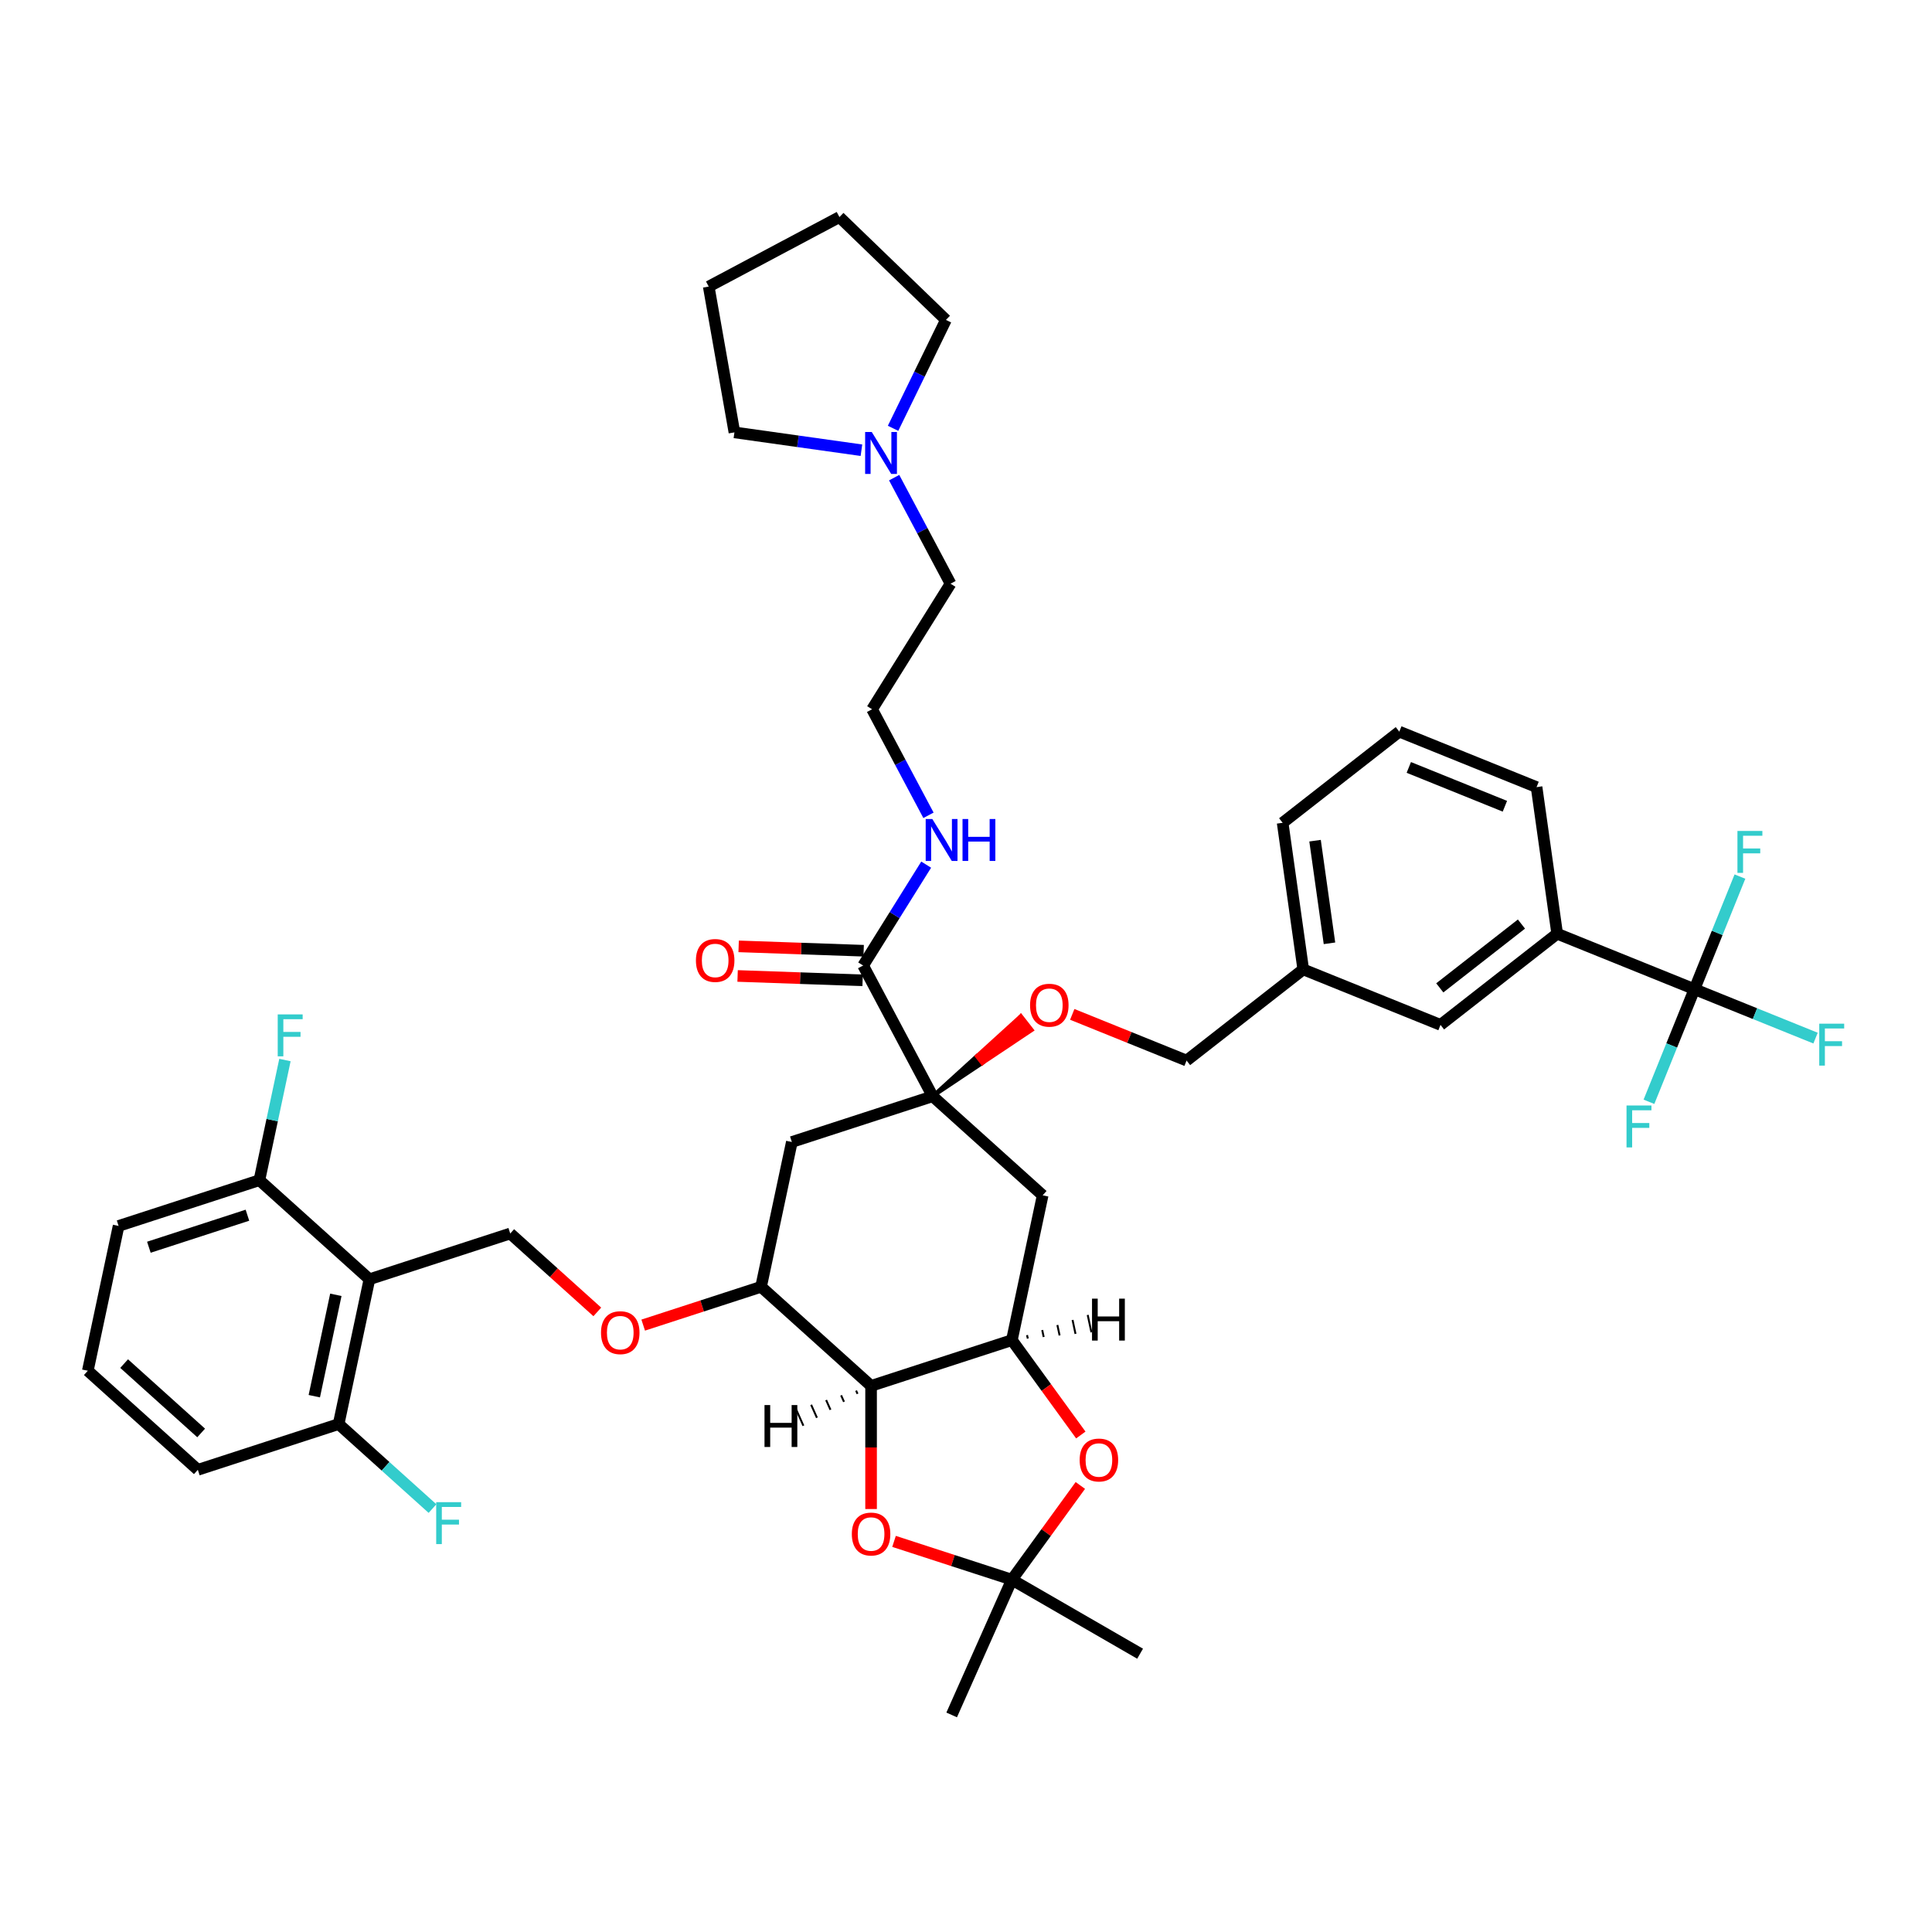 <?xml version='1.0' encoding='iso-8859-1'?>
<svg version='1.1' baseProfile='full'
              xmlns='http://www.w3.org/2000/svg'
                      xmlns:rdkit='http://www.rdkit.org/xml'
                      xmlns:xlink='http://www.w3.org/1999/xlink'
                  xml:space='preserve'
width='1000px' height='1000px' viewBox='0 0 1000 1000'>
<!-- END OF HEADER -->
<rect style='opacity:1.0;fill:#FFFFFF;stroke:none' width='1000' height='1000' x='0' y='0'> </rect>
<path class='bond-0' d='M 102.402,760.773 L 45.455,709.498' style='fill:none;fill-rule:evenodd;stroke:#000000;stroke-width:6px;stroke-linecap:butt;stroke-linejoin:miter;stroke-opacity:1' />
<path class='bond-0' d='M 104.115,741.693 L 64.252,705.8' style='fill:none;fill-rule:evenodd;stroke:#000000;stroke-width:6px;stroke-linecap:butt;stroke-linejoin:miter;stroke-opacity:1' />
<path class='bond-1' d='M 102.402,760.773 L 175.282,737.093' style='fill:none;fill-rule:evenodd;stroke:#000000;stroke-width:6px;stroke-linecap:butt;stroke-linejoin:miter;stroke-opacity:1' />
<path class='bond-2' d='M 332.92,685.874 L 363.421,675.963' style='fill:none;fill-rule:evenodd;stroke:#FF0000;stroke-width:6px;stroke-linecap:butt;stroke-linejoin:miter;stroke-opacity:1' />
<path class='bond-2' d='M 363.421,675.963 L 393.922,666.053' style='fill:none;fill-rule:evenodd;stroke:#000000;stroke-width:6px;stroke-linecap:butt;stroke-linejoin:miter;stroke-opacity:1' />
<path class='bond-3' d='M 309.164,679.038 L 286.629,658.748' style='fill:none;fill-rule:evenodd;stroke:#FF0000;stroke-width:6px;stroke-linecap:butt;stroke-linejoin:miter;stroke-opacity:1' />
<path class='bond-3' d='M 286.629,658.748 L 264.094,638.457' style='fill:none;fill-rule:evenodd;stroke:#000000;stroke-width:6px;stroke-linecap:butt;stroke-linejoin:miter;stroke-opacity:1' />
<path class='bond-4' d='M 45.455,709.498 L 61.387,634.542' style='fill:none;fill-rule:evenodd;stroke:#000000;stroke-width:6px;stroke-linecap:butt;stroke-linejoin:miter;stroke-opacity:1' />
<path class='bond-5' d='M 523.749,693.649 L 450.869,717.329' style='fill:none;fill-rule:evenodd;stroke:#000000;stroke-width:6px;stroke-linecap:butt;stroke-linejoin:miter;stroke-opacity:1' />
<path class='bond-6' d='M 523.749,693.649 L 541.588,718.202' style='fill:none;fill-rule:evenodd;stroke:#000000;stroke-width:6px;stroke-linecap:butt;stroke-linejoin:miter;stroke-opacity:1' />
<path class='bond-6' d='M 541.588,718.202 L 559.427,742.755' style='fill:none;fill-rule:evenodd;stroke:#FF0000;stroke-width:6px;stroke-linecap:butt;stroke-linejoin:miter;stroke-opacity:1' />
<path class='bond-7' d='M 523.749,693.649 L 539.682,618.693' style='fill:none;fill-rule:evenodd;stroke:#000000;stroke-width:6px;stroke-linecap:butt;stroke-linejoin:miter;stroke-opacity:1' />
<path class='bond-47' d='M 531.981,692.839 L 531.599,691.04' style='fill:none;fill-rule:evenodd;stroke:#000000;stroke-width:1.0px;stroke-linecap:butt;stroke-linejoin:miter;stroke-opacity:1' />
<path class='bond-47' d='M 540.213,692.029 L 539.448,688.432' style='fill:none;fill-rule:evenodd;stroke:#000000;stroke-width:1.0px;stroke-linecap:butt;stroke-linejoin:miter;stroke-opacity:1' />
<path class='bond-47' d='M 548.444,691.22 L 547.297,685.823' style='fill:none;fill-rule:evenodd;stroke:#000000;stroke-width:1.0px;stroke-linecap:butt;stroke-linejoin:miter;stroke-opacity:1' />
<path class='bond-47' d='M 556.676,690.41 L 555.147,683.215' style='fill:none;fill-rule:evenodd;stroke:#000000;stroke-width:1.0px;stroke-linecap:butt;stroke-linejoin:miter;stroke-opacity:1' />
<path class='bond-47' d='M 564.908,689.601 L 562.996,680.606' style='fill:none;fill-rule:evenodd;stroke:#000000;stroke-width:1.0px;stroke-linecap:butt;stroke-linejoin:miter;stroke-opacity:1' />
<path class='bond-8' d='M 450.869,717.329 L 450.869,749.199' style='fill:none;fill-rule:evenodd;stroke:#000000;stroke-width:6px;stroke-linecap:butt;stroke-linejoin:miter;stroke-opacity:1' />
<path class='bond-8' d='M 450.869,749.199 L 450.869,781.07' style='fill:none;fill-rule:evenodd;stroke:#FF0000;stroke-width:6px;stroke-linecap:butt;stroke-linejoin:miter;stroke-opacity:1' />
<path class='bond-9' d='M 450.869,717.329 L 393.922,666.053' style='fill:none;fill-rule:evenodd;stroke:#000000;stroke-width:6px;stroke-linecap:butt;stroke-linejoin:miter;stroke-opacity:1' />
<path class='bond-48' d='M 443.115,719.775 L 443.863,721.455' style='fill:none;fill-rule:evenodd;stroke:#000000;stroke-width:1.0px;stroke-linecap:butt;stroke-linejoin:miter;stroke-opacity:1' />
<path class='bond-48' d='M 435.36,722.221 L 436.856,725.581' style='fill:none;fill-rule:evenodd;stroke:#000000;stroke-width:1.0px;stroke-linecap:butt;stroke-linejoin:miter;stroke-opacity:1' />
<path class='bond-48' d='M 427.606,724.667 L 429.85,729.707' style='fill:none;fill-rule:evenodd;stroke:#000000;stroke-width:1.0px;stroke-linecap:butt;stroke-linejoin:miter;stroke-opacity:1' />
<path class='bond-48' d='M 419.851,727.113 L 422.843,733.833' style='fill:none;fill-rule:evenodd;stroke:#000000;stroke-width:1.0px;stroke-linecap:butt;stroke-linejoin:miter;stroke-opacity:1' />
<path class='bond-48' d='M 412.097,729.559 L 415.837,737.959' style='fill:none;fill-rule:evenodd;stroke:#000000;stroke-width:1.0px;stroke-linecap:butt;stroke-linejoin:miter;stroke-opacity:1' />
<path class='bond-10' d='M 559.182,768.87 L 541.466,793.255' style='fill:none;fill-rule:evenodd;stroke:#FF0000;stroke-width:6px;stroke-linecap:butt;stroke-linejoin:miter;stroke-opacity:1' />
<path class='bond-10' d='M 541.466,793.255 L 523.749,817.639' style='fill:none;fill-rule:evenodd;stroke:#000000;stroke-width:6px;stroke-linecap:butt;stroke-linejoin:miter;stroke-opacity:1' />
<path class='bond-11' d='M 462.747,797.819 L 493.248,807.729' style='fill:none;fill-rule:evenodd;stroke:#FF0000;stroke-width:6px;stroke-linecap:butt;stroke-linejoin:miter;stroke-opacity:1' />
<path class='bond-11' d='M 493.248,807.729 L 523.749,817.639' style='fill:none;fill-rule:evenodd;stroke:#000000;stroke-width:6px;stroke-linecap:butt;stroke-linejoin:miter;stroke-opacity:1' />
<path class='bond-12' d='M 523.749,817.639 L 590.113,855.955' style='fill:none;fill-rule:evenodd;stroke:#000000;stroke-width:6px;stroke-linecap:butt;stroke-linejoin:miter;stroke-opacity:1' />
<path class='bond-13' d='M 523.749,817.639 L 492.581,887.645' style='fill:none;fill-rule:evenodd;stroke:#000000;stroke-width:6px;stroke-linecap:butt;stroke-linejoin:miter;stroke-opacity:1' />
<path class='bond-14' d='M 539.682,618.693 L 482.734,567.417' style='fill:none;fill-rule:evenodd;stroke:#000000;stroke-width:6px;stroke-linecap:butt;stroke-linejoin:miter;stroke-opacity:1' />
<path class='bond-15' d='M 409.854,591.097 L 393.922,666.053' style='fill:none;fill-rule:evenodd;stroke:#000000;stroke-width:6px;stroke-linecap:butt;stroke-linejoin:miter;stroke-opacity:1' />
<path class='bond-16' d='M 409.854,591.097 L 482.734,567.417' style='fill:none;fill-rule:evenodd;stroke:#000000;stroke-width:6px;stroke-linecap:butt;stroke-linejoin:miter;stroke-opacity:1' />
<path class='bond-17' d='M 482.734,567.417 L 446.758,499.756' style='fill:none;fill-rule:evenodd;stroke:#000000;stroke-width:6px;stroke-linecap:butt;stroke-linejoin:miter;stroke-opacity:1' />
<path class='bond-18' d='M 482.734,567.417 L 508.403,550.279 L 505.573,546.656 Z' style='fill:#000000;fill-rule:evenodd;fill-opacity:1;stroke:#000000;stroke-width:2px;stroke-linecap:butt;stroke-linejoin:miter;stroke-opacity:1;' />
<path class='bond-18' d='M 508.403,550.279 L 528.411,525.895 L 534.073,533.142 Z' style='fill:#FF0000;fill-rule:evenodd;fill-opacity:1;stroke:#FF0000;stroke-width:2px;stroke-linecap:butt;stroke-linejoin:miter;stroke-opacity:1;' />
<path class='bond-18' d='M 508.403,550.279 L 505.573,546.656 L 528.411,525.895 Z' style='fill:#FF0000;fill-rule:evenodd;fill-opacity:1;stroke:#FF0000;stroke-width:2px;stroke-linecap:butt;stroke-linejoin:miter;stroke-opacity:1;' />
<path class='bond-19' d='M 447.026,492.098 L 414.673,490.968' style='fill:none;fill-rule:evenodd;stroke:#000000;stroke-width:6px;stroke-linecap:butt;stroke-linejoin:miter;stroke-opacity:1' />
<path class='bond-19' d='M 414.673,490.968 L 382.32,489.838' style='fill:none;fill-rule:evenodd;stroke:#FF0000;stroke-width:6px;stroke-linecap:butt;stroke-linejoin:miter;stroke-opacity:1' />
<path class='bond-19' d='M 446.491,507.415 L 414.138,506.285' style='fill:none;fill-rule:evenodd;stroke:#000000;stroke-width:6px;stroke-linecap:butt;stroke-linejoin:miter;stroke-opacity:1' />
<path class='bond-19' d='M 414.138,506.285 L 381.785,505.155' style='fill:none;fill-rule:evenodd;stroke:#FF0000;stroke-width:6px;stroke-linecap:butt;stroke-linejoin:miter;stroke-opacity:1' />
<path class='bond-20' d='M 446.758,499.756 L 463.073,473.646' style='fill:none;fill-rule:evenodd;stroke:#000000;stroke-width:6px;stroke-linecap:butt;stroke-linejoin:miter;stroke-opacity:1' />
<path class='bond-20' d='M 463.073,473.646 L 479.389,447.537' style='fill:none;fill-rule:evenodd;stroke:#0000FF;stroke-width:6px;stroke-linecap:butt;stroke-linejoin:miter;stroke-opacity:1' />
<path class='bond-21' d='M 554.997,525.037 L 584.584,536.991' style='fill:none;fill-rule:evenodd;stroke:#FF0000;stroke-width:6px;stroke-linecap:butt;stroke-linejoin:miter;stroke-opacity:1' />
<path class='bond-21' d='M 584.584,536.991 L 614.17,548.945' style='fill:none;fill-rule:evenodd;stroke:#000000;stroke-width:6px;stroke-linecap:butt;stroke-linejoin:miter;stroke-opacity:1' />
<path class='bond-22' d='M 462.811,247.229 L 477.404,274.676' style='fill:none;fill-rule:evenodd;stroke:#0000FF;stroke-width:6px;stroke-linecap:butt;stroke-linejoin:miter;stroke-opacity:1' />
<path class='bond-22' d='M 477.404,274.676 L 491.998,302.123' style='fill:none;fill-rule:evenodd;stroke:#000000;stroke-width:6px;stroke-linecap:butt;stroke-linejoin:miter;stroke-opacity:1' />
<path class='bond-23' d='M 445.877,233.036 L 413.007,228.417' style='fill:none;fill-rule:evenodd;stroke:#0000FF;stroke-width:6px;stroke-linecap:butt;stroke-linejoin:miter;stroke-opacity:1' />
<path class='bond-23' d='M 413.007,228.417 L 380.138,223.797' style='fill:none;fill-rule:evenodd;stroke:#000000;stroke-width:6px;stroke-linecap:butt;stroke-linejoin:miter;stroke-opacity:1' />
<path class='bond-24' d='M 462.249,221.696 L 475.932,193.641' style='fill:none;fill-rule:evenodd;stroke:#0000FF;stroke-width:6px;stroke-linecap:butt;stroke-linejoin:miter;stroke-opacity:1' />
<path class='bond-24' d='M 475.932,193.641 L 489.615,165.587' style='fill:none;fill-rule:evenodd;stroke:#000000;stroke-width:6px;stroke-linecap:butt;stroke-linejoin:miter;stroke-opacity:1' />
<path class='bond-25' d='M 491.998,302.123 L 451.39,367.109' style='fill:none;fill-rule:evenodd;stroke:#000000;stroke-width:6px;stroke-linecap:butt;stroke-linejoin:miter;stroke-opacity:1' />
<path class='bond-26' d='M 380.138,223.797 L 366.831,148.331' style='fill:none;fill-rule:evenodd;stroke:#000000;stroke-width:6px;stroke-linecap:butt;stroke-linejoin:miter;stroke-opacity:1' />
<path class='bond-27' d='M 614.17,548.945 L 674.556,501.766' style='fill:none;fill-rule:evenodd;stroke:#000000;stroke-width:6px;stroke-linecap:butt;stroke-linejoin:miter;stroke-opacity:1' />
<path class='bond-28' d='M 489.615,165.587 L 434.492,112.355' style='fill:none;fill-rule:evenodd;stroke:#000000;stroke-width:6px;stroke-linecap:butt;stroke-linejoin:miter;stroke-opacity:1' />
<path class='bond-29' d='M 480.578,422.003 L 465.984,394.556' style='fill:none;fill-rule:evenodd;stroke:#0000FF;stroke-width:6px;stroke-linecap:butt;stroke-linejoin:miter;stroke-opacity:1' />
<path class='bond-29' d='M 465.984,394.556 L 451.39,367.109' style='fill:none;fill-rule:evenodd;stroke:#000000;stroke-width:6px;stroke-linecap:butt;stroke-linejoin:miter;stroke-opacity:1' />
<path class='bond-30' d='M 434.492,112.355 L 366.831,148.331' style='fill:none;fill-rule:evenodd;stroke:#000000;stroke-width:6px;stroke-linecap:butt;stroke-linejoin:miter;stroke-opacity:1' />
<path class='bond-31' d='M 724.277,378.703 L 795.327,407.41' style='fill:none;fill-rule:evenodd;stroke:#000000;stroke-width:6px;stroke-linecap:butt;stroke-linejoin:miter;stroke-opacity:1' />
<path class='bond-31' d='M 729.193,397.219 L 778.928,417.314' style='fill:none;fill-rule:evenodd;stroke:#000000;stroke-width:6px;stroke-linecap:butt;stroke-linejoin:miter;stroke-opacity:1' />
<path class='bond-32' d='M 724.277,378.703 L 663.891,425.882' style='fill:none;fill-rule:evenodd;stroke:#000000;stroke-width:6px;stroke-linecap:butt;stroke-linejoin:miter;stroke-opacity:1' />
<path class='bond-33' d='M 795.327,407.41 L 805.992,483.294' style='fill:none;fill-rule:evenodd;stroke:#000000;stroke-width:6px;stroke-linecap:butt;stroke-linejoin:miter;stroke-opacity:1' />
<path class='bond-34' d='M 805.992,483.294 L 745.606,530.473' style='fill:none;fill-rule:evenodd;stroke:#000000;stroke-width:6px;stroke-linecap:butt;stroke-linejoin:miter;stroke-opacity:1' />
<path class='bond-34' d='M 787.499,478.294 L 745.229,511.319' style='fill:none;fill-rule:evenodd;stroke:#000000;stroke-width:6px;stroke-linecap:butt;stroke-linejoin:miter;stroke-opacity:1' />
<path class='bond-35' d='M 805.992,483.294 L 877.043,512.001' style='fill:none;fill-rule:evenodd;stroke:#000000;stroke-width:6px;stroke-linecap:butt;stroke-linejoin:miter;stroke-opacity:1' />
<path class='bond-36' d='M 745.606,530.473 L 674.556,501.766' style='fill:none;fill-rule:evenodd;stroke:#000000;stroke-width:6px;stroke-linecap:butt;stroke-linejoin:miter;stroke-opacity:1' />
<path class='bond-37' d='M 674.556,501.766 L 663.891,425.882' style='fill:none;fill-rule:evenodd;stroke:#000000;stroke-width:6px;stroke-linecap:butt;stroke-linejoin:miter;stroke-opacity:1' />
<path class='bond-37' d='M 688.133,488.251 L 680.668,435.131' style='fill:none;fill-rule:evenodd;stroke:#000000;stroke-width:6px;stroke-linecap:butt;stroke-linejoin:miter;stroke-opacity:1' />
<path class='bond-38' d='M 877.043,512.001 L 908.384,524.663' style='fill:none;fill-rule:evenodd;stroke:#000000;stroke-width:6px;stroke-linecap:butt;stroke-linejoin:miter;stroke-opacity:1' />
<path class='bond-38' d='M 908.384,524.663 L 939.725,537.326' style='fill:none;fill-rule:evenodd;stroke:#33CCCC;stroke-width:6px;stroke-linecap:butt;stroke-linejoin:miter;stroke-opacity:1' />
<path class='bond-39' d='M 877.043,512.001 L 865.269,541.142' style='fill:none;fill-rule:evenodd;stroke:#000000;stroke-width:6px;stroke-linecap:butt;stroke-linejoin:miter;stroke-opacity:1' />
<path class='bond-39' d='M 865.269,541.142 L 853.494,570.284' style='fill:none;fill-rule:evenodd;stroke:#33CCCC;stroke-width:6px;stroke-linecap:butt;stroke-linejoin:miter;stroke-opacity:1' />
<path class='bond-40' d='M 877.043,512.001 L 888.817,482.859' style='fill:none;fill-rule:evenodd;stroke:#000000;stroke-width:6px;stroke-linecap:butt;stroke-linejoin:miter;stroke-opacity:1' />
<path class='bond-40' d='M 888.817,482.859 L 900.591,453.717' style='fill:none;fill-rule:evenodd;stroke:#33CCCC;stroke-width:6px;stroke-linecap:butt;stroke-linejoin:miter;stroke-opacity:1' />
<path class='bond-41' d='M 61.387,634.542 L 134.267,610.862' style='fill:none;fill-rule:evenodd;stroke:#000000;stroke-width:6px;stroke-linecap:butt;stroke-linejoin:miter;stroke-opacity:1' />
<path class='bond-41' d='M 77.055,645.566 L 128.071,628.99' style='fill:none;fill-rule:evenodd;stroke:#000000;stroke-width:6px;stroke-linecap:butt;stroke-linejoin:miter;stroke-opacity:1' />
<path class='bond-42' d='M 134.267,610.862 L 191.214,662.137' style='fill:none;fill-rule:evenodd;stroke:#000000;stroke-width:6px;stroke-linecap:butt;stroke-linejoin:miter;stroke-opacity:1' />
<path class='bond-43' d='M 134.267,610.862 L 140.876,579.767' style='fill:none;fill-rule:evenodd;stroke:#000000;stroke-width:6px;stroke-linecap:butt;stroke-linejoin:miter;stroke-opacity:1' />
<path class='bond-43' d='M 140.876,579.767 L 147.486,548.672' style='fill:none;fill-rule:evenodd;stroke:#33CCCC;stroke-width:6px;stroke-linecap:butt;stroke-linejoin:miter;stroke-opacity:1' />
<path class='bond-44' d='M 191.214,662.137 L 175.282,737.093' style='fill:none;fill-rule:evenodd;stroke:#000000;stroke-width:6px;stroke-linecap:butt;stroke-linejoin:miter;stroke-opacity:1' />
<path class='bond-44' d='M 173.833,670.194 L 162.681,722.664' style='fill:none;fill-rule:evenodd;stroke:#000000;stroke-width:6px;stroke-linecap:butt;stroke-linejoin:miter;stroke-opacity:1' />
<path class='bond-45' d='M 191.214,662.137 L 264.094,638.457' style='fill:none;fill-rule:evenodd;stroke:#000000;stroke-width:6px;stroke-linecap:butt;stroke-linejoin:miter;stroke-opacity:1' />
<path class='bond-46' d='M 175.282,737.093 L 199.572,758.964' style='fill:none;fill-rule:evenodd;stroke:#000000;stroke-width:6px;stroke-linecap:butt;stroke-linejoin:miter;stroke-opacity:1' />
<path class='bond-46' d='M 199.572,758.964 L 223.862,780.835' style='fill:none;fill-rule:evenodd;stroke:#33CCCC;stroke-width:6px;stroke-linecap:butt;stroke-linejoin:miter;stroke-opacity:1' />
<path  class='atom-1' d='M 311.08 689.794
Q 311.08 684.584, 313.655 681.672
Q 316.229 678.76, 321.042 678.76
Q 325.854 678.76, 328.429 681.672
Q 331.004 684.584, 331.004 689.794
Q 331.004 695.067, 328.398 698.071
Q 325.793 701.044, 321.042 701.044
Q 316.26 701.044, 313.655 698.071
Q 311.08 695.097, 311.08 689.794
M 321.042 698.592
Q 324.352 698.592, 326.13 696.385
Q 327.939 694.147, 327.939 689.794
Q 327.939 685.534, 326.13 683.388
Q 324.352 681.212, 321.042 681.212
Q 317.731 681.212, 315.923 683.357
Q 314.145 685.503, 314.145 689.794
Q 314.145 694.178, 315.923 696.385
Q 317.731 698.592, 321.042 698.592
' fill='#FF0000'/>
<path  class='atom-5' d='M 558.83 755.705
Q 558.83 750.494, 561.404 747.583
Q 563.979 744.671, 568.791 744.671
Q 573.604 744.671, 576.179 747.583
Q 578.753 750.494, 578.753 755.705
Q 578.753 760.978, 576.148 763.981
Q 573.543 766.955, 568.791 766.955
Q 564.01 766.955, 561.404 763.981
Q 558.83 761.008, 558.83 755.705
M 568.791 764.503
Q 572.102 764.503, 573.88 762.296
Q 575.688 760.058, 575.688 755.705
Q 575.688 751.445, 573.88 749.299
Q 572.102 747.123, 568.791 747.123
Q 565.481 747.123, 563.673 749.268
Q 561.895 751.414, 561.895 755.705
Q 561.895 760.089, 563.673 762.296
Q 565.481 764.503, 568.791 764.503
' fill='#FF0000'/>
<path  class='atom-6' d='M 440.907 794.021
Q 440.907 788.81, 443.482 785.898
Q 446.057 782.986, 450.869 782.986
Q 455.682 782.986, 458.256 785.898
Q 460.831 788.81, 460.831 794.021
Q 460.831 799.293, 458.226 802.297
Q 455.62 805.27, 450.869 805.27
Q 446.088 805.27, 443.482 802.297
Q 440.907 799.323, 440.907 794.021
M 450.869 802.818
Q 454.18 802.818, 455.958 800.611
Q 457.766 798.373, 457.766 794.021
Q 457.766 789.76, 455.958 787.614
Q 454.18 785.438, 450.869 785.438
Q 447.559 785.438, 445.75 787.584
Q 443.973 789.729, 443.973 794.021
Q 443.973 798.404, 445.75 800.611
Q 447.559 802.818, 450.869 802.818
' fill='#FF0000'/>
<path  class='atom-12' d='M 360.212 497.143
Q 360.212 491.932, 362.787 489.02
Q 365.362 486.108, 370.174 486.108
Q 374.987 486.108, 377.562 489.02
Q 380.136 491.932, 380.136 497.143
Q 380.136 502.415, 377.531 505.419
Q 374.926 508.393, 370.174 508.393
Q 365.393 508.393, 362.787 505.419
Q 360.212 502.446, 360.212 497.143
M 370.174 505.94
Q 373.485 505.94, 375.263 503.733
Q 377.071 501.496, 377.071 497.143
Q 377.071 492.883, 375.263 490.737
Q 373.485 488.561, 370.174 488.561
Q 366.864 488.561, 365.056 490.706
Q 363.278 492.852, 363.278 497.143
Q 363.278 501.526, 365.056 503.733
Q 366.864 505.94, 370.174 505.94
' fill='#FF0000'/>
<path  class='atom-13' d='M 533.158 520.3
Q 533.158 515.089, 535.733 512.177
Q 538.307 509.265, 543.12 509.265
Q 547.932 509.265, 550.507 512.177
Q 553.082 515.089, 553.082 520.3
Q 553.082 525.572, 550.476 528.576
Q 547.871 531.549, 543.12 531.549
Q 538.338 531.549, 535.733 528.576
Q 533.158 525.603, 533.158 520.3
M 543.12 529.097
Q 546.43 529.097, 548.208 526.89
Q 550.016 524.652, 550.016 520.3
Q 550.016 516.039, 548.208 513.894
Q 546.43 511.717, 543.12 511.717
Q 539.809 511.717, 538.001 513.863
Q 536.223 516.009, 536.223 520.3
Q 536.223 524.683, 538.001 526.89
Q 539.809 529.097, 543.12 529.097
' fill='#FF0000'/>
<path  class='atom-17' d='M 451.225 223.611
L 458.337 235.106
Q 459.042 236.24, 460.176 238.294
Q 461.31 240.347, 461.371 240.47
L 461.371 223.611
L 464.253 223.611
L 464.253 245.313
L 461.279 245.313
L 453.647 232.746
Q 452.758 231.274, 451.808 229.588
Q 450.888 227.903, 450.612 227.382
L 450.612 245.313
L 447.792 245.313
L 447.792 223.611
L 451.225 223.611
' fill='#0000FF'/>
<path  class='atom-22' d='M 482.569 423.919
L 489.68 435.414
Q 490.385 436.548, 491.52 438.601
Q 492.654 440.655, 492.715 440.778
L 492.715 423.919
L 495.596 423.919
L 495.596 445.621
L 492.623 445.621
L 484.991 433.053
Q 484.102 431.582, 483.152 429.896
Q 482.232 428.21, 481.956 427.689
L 481.956 445.621
L 479.136 445.621
L 479.136 423.919
L 482.569 423.919
' fill='#0000FF'/>
<path  class='atom-22' d='M 498.202 423.919
L 501.144 423.919
L 501.144 433.145
L 512.24 433.145
L 512.24 423.919
L 515.183 423.919
L 515.183 445.621
L 512.24 445.621
L 512.24 435.598
L 501.144 435.598
L 501.144 445.621
L 498.202 445.621
L 498.202 423.919
' fill='#0000FF'/>
<path  class='atom-33' d='M 941.641 529.856
L 954.545 529.856
L 954.545 532.339
L 944.553 532.339
L 944.553 538.929
L 953.442 538.929
L 953.442 541.442
L 944.553 541.442
L 944.553 551.558
L 941.641 551.558
L 941.641 529.856
' fill='#33CCCC'/>
<path  class='atom-34' d='M 841.884 572.2
L 854.789 572.2
L 854.789 574.683
L 844.796 574.683
L 844.796 581.273
L 853.685 581.273
L 853.685 583.787
L 844.796 583.787
L 844.796 593.902
L 841.884 593.902
L 841.884 572.2
' fill='#33CCCC'/>
<path  class='atom-35' d='M 899.297 430.099
L 912.201 430.099
L 912.201 432.582
L 902.209 432.582
L 902.209 439.172
L 911.098 439.172
L 911.098 441.686
L 902.209 441.686
L 902.209 451.801
L 899.297 451.801
L 899.297 430.099
' fill='#33CCCC'/>
<path  class='atom-41' d='M 143.747 525.055
L 156.651 525.055
L 156.651 527.538
L 146.659 527.538
L 146.659 534.128
L 155.548 534.128
L 155.548 536.641
L 146.659 536.641
L 146.659 546.757
L 143.747 546.757
L 143.747 525.055
' fill='#33CCCC'/>
<path  class='atom-42' d='M 225.777 777.518
L 238.682 777.518
L 238.682 780.001
L 228.689 780.001
L 228.689 786.591
L 237.578 786.591
L 237.578 789.105
L 228.689 789.105
L 228.689 799.22
L 225.777 799.22
L 225.777 777.518
' fill='#33CCCC'/>
<path  class='atom-43' d='M 565.229 672.176
L 568.172 672.176
L 568.172 681.403
L 579.268 681.403
L 579.268 672.176
L 582.211 672.176
L 582.211 693.878
L 579.268 693.878
L 579.268 683.855
L 568.172 683.855
L 568.172 693.878
L 565.229 693.878
L 565.229 672.176
' fill='#000000'/>
<path  class='atom-44' d='M 395.708 727.257
L 398.651 727.257
L 398.651 736.483
L 409.747 736.483
L 409.747 727.257
L 412.69 727.257
L 412.69 748.959
L 409.747 748.959
L 409.747 738.935
L 398.651 738.935
L 398.651 748.959
L 395.708 748.959
L 395.708 727.257
' fill='#000000'/>
</svg>

